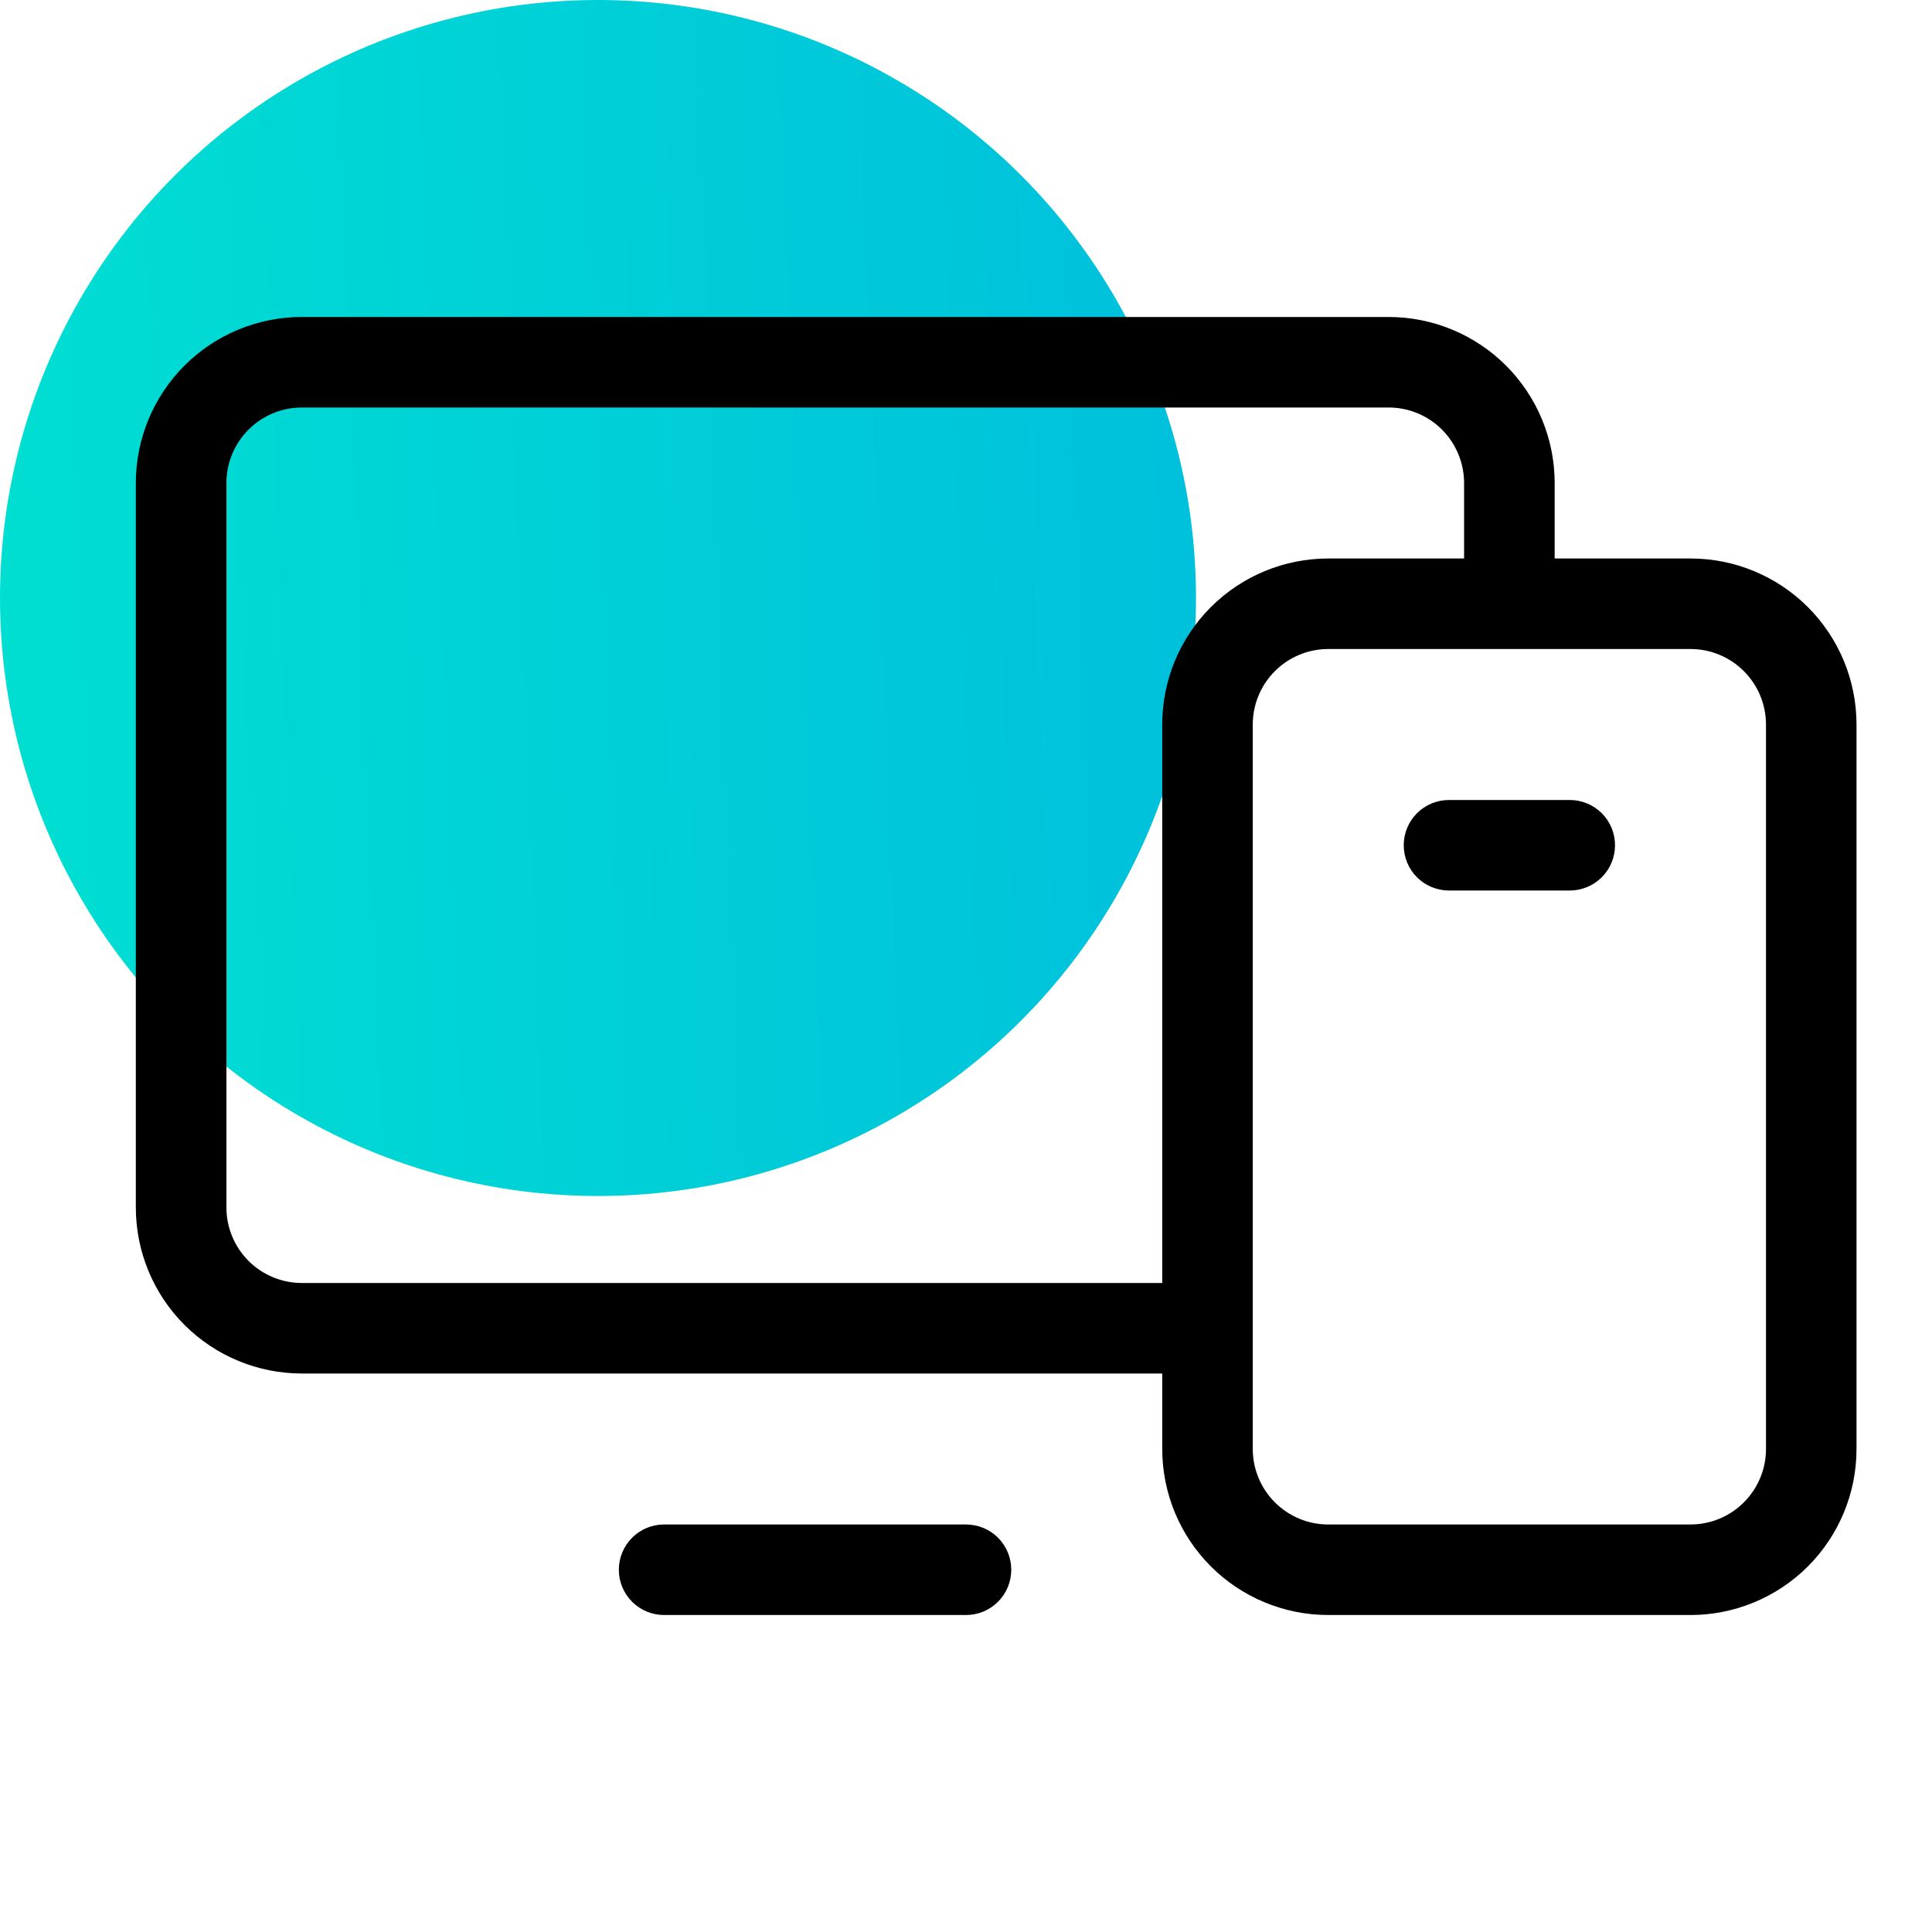 <svg width="42" height="42" viewBox="0 0 42 42" fill="none" xmlns="http://www.w3.org/2000/svg">
<g clip-path="url(#clip0_3851_3569)">
<circle cx="13" cy="13" r="13" fill="url(#paint0_linear_3851_3569)"/>
<path d="M36.75 12.141H33.797V10.5C33.797 9.543 33.417 8.625 32.74 7.948C32.063 7.271 31.145 6.891 30.188 6.891H6.562C5.605 6.891 4.687 7.271 4.01 7.948C3.333 8.625 2.953 9.543 2.953 10.5V26.25C2.953 27.207 3.333 28.125 4.01 28.802C4.687 29.479 5.605 29.859 6.562 29.859H25.266V31.5C25.266 32.457 25.646 33.375 26.323 34.052C27 34.729 27.918 35.109 28.875 35.109H36.75C37.707 35.109 38.625 34.729 39.302 34.052C39.979 33.375 40.359 32.457 40.359 31.5V15.75C40.359 14.793 39.979 13.875 39.302 13.198C38.625 12.521 37.707 12.141 36.75 12.141ZM6.562 27.891C6.127 27.891 5.71 27.718 5.402 27.41C5.095 27.102 4.922 26.685 4.922 26.25V10.5C4.922 10.065 5.095 9.648 5.402 9.34C5.71 9.032 6.127 8.859 6.562 8.859H30.188C30.623 8.859 31.04 9.032 31.348 9.34C31.655 9.648 31.828 10.065 31.828 10.5V12.141H28.875C27.918 12.141 27 12.521 26.323 13.198C25.646 13.875 25.266 14.793 25.266 15.75V27.891H6.562ZM38.391 31.5C38.391 31.935 38.218 32.352 37.91 32.66C37.602 32.968 37.185 33.141 36.75 33.141H28.875C28.44 33.141 28.023 32.968 27.715 32.66C27.407 32.352 27.234 31.935 27.234 31.5V15.75C27.234 15.315 27.407 14.898 27.715 14.59C28.023 14.282 28.44 14.109 28.875 14.109H36.75C37.185 14.109 37.602 14.282 37.91 14.59C38.218 14.898 38.391 15.315 38.391 15.75V31.5ZM21.984 34.125C21.984 34.386 21.881 34.636 21.696 34.821C21.512 35.006 21.261 35.109 21 35.109H14.438C14.176 35.109 13.926 35.006 13.741 34.821C13.557 34.636 13.453 34.386 13.453 34.125C13.453 33.864 13.557 33.614 13.741 33.429C13.926 33.244 14.176 33.141 14.438 33.141H21C21.261 33.141 21.512 33.244 21.696 33.429C21.881 33.614 21.984 33.864 21.984 34.125ZM35.109 18.375C35.109 18.636 35.006 18.887 34.821 19.071C34.636 19.256 34.386 19.359 34.125 19.359H31.5C31.239 19.359 30.988 19.256 30.804 19.071C30.619 18.887 30.516 18.636 30.516 18.375C30.516 18.114 30.619 17.863 30.804 17.679C30.988 17.494 31.239 17.391 31.5 17.391H34.125C34.386 17.391 34.636 17.494 34.821 17.679C35.006 17.863 35.109 18.114 35.109 18.375Z" fill="black"/>
</g>
<defs>
<linearGradient id="paint0_linear_3851_3569" x1="26" y1="6.38465e-06" x2="-0.905" y2="1.097" gradientUnits="userSpaceOnUse">
<stop stop-color="#00C0DC"/>
<stop offset="1" stop-color="#00DFD2"/>
</linearGradient>
<clipPath id="clip0_3851_3569">
<rect width="42" height="42" fill="white"/>
</clipPath>
</defs>
</svg>
